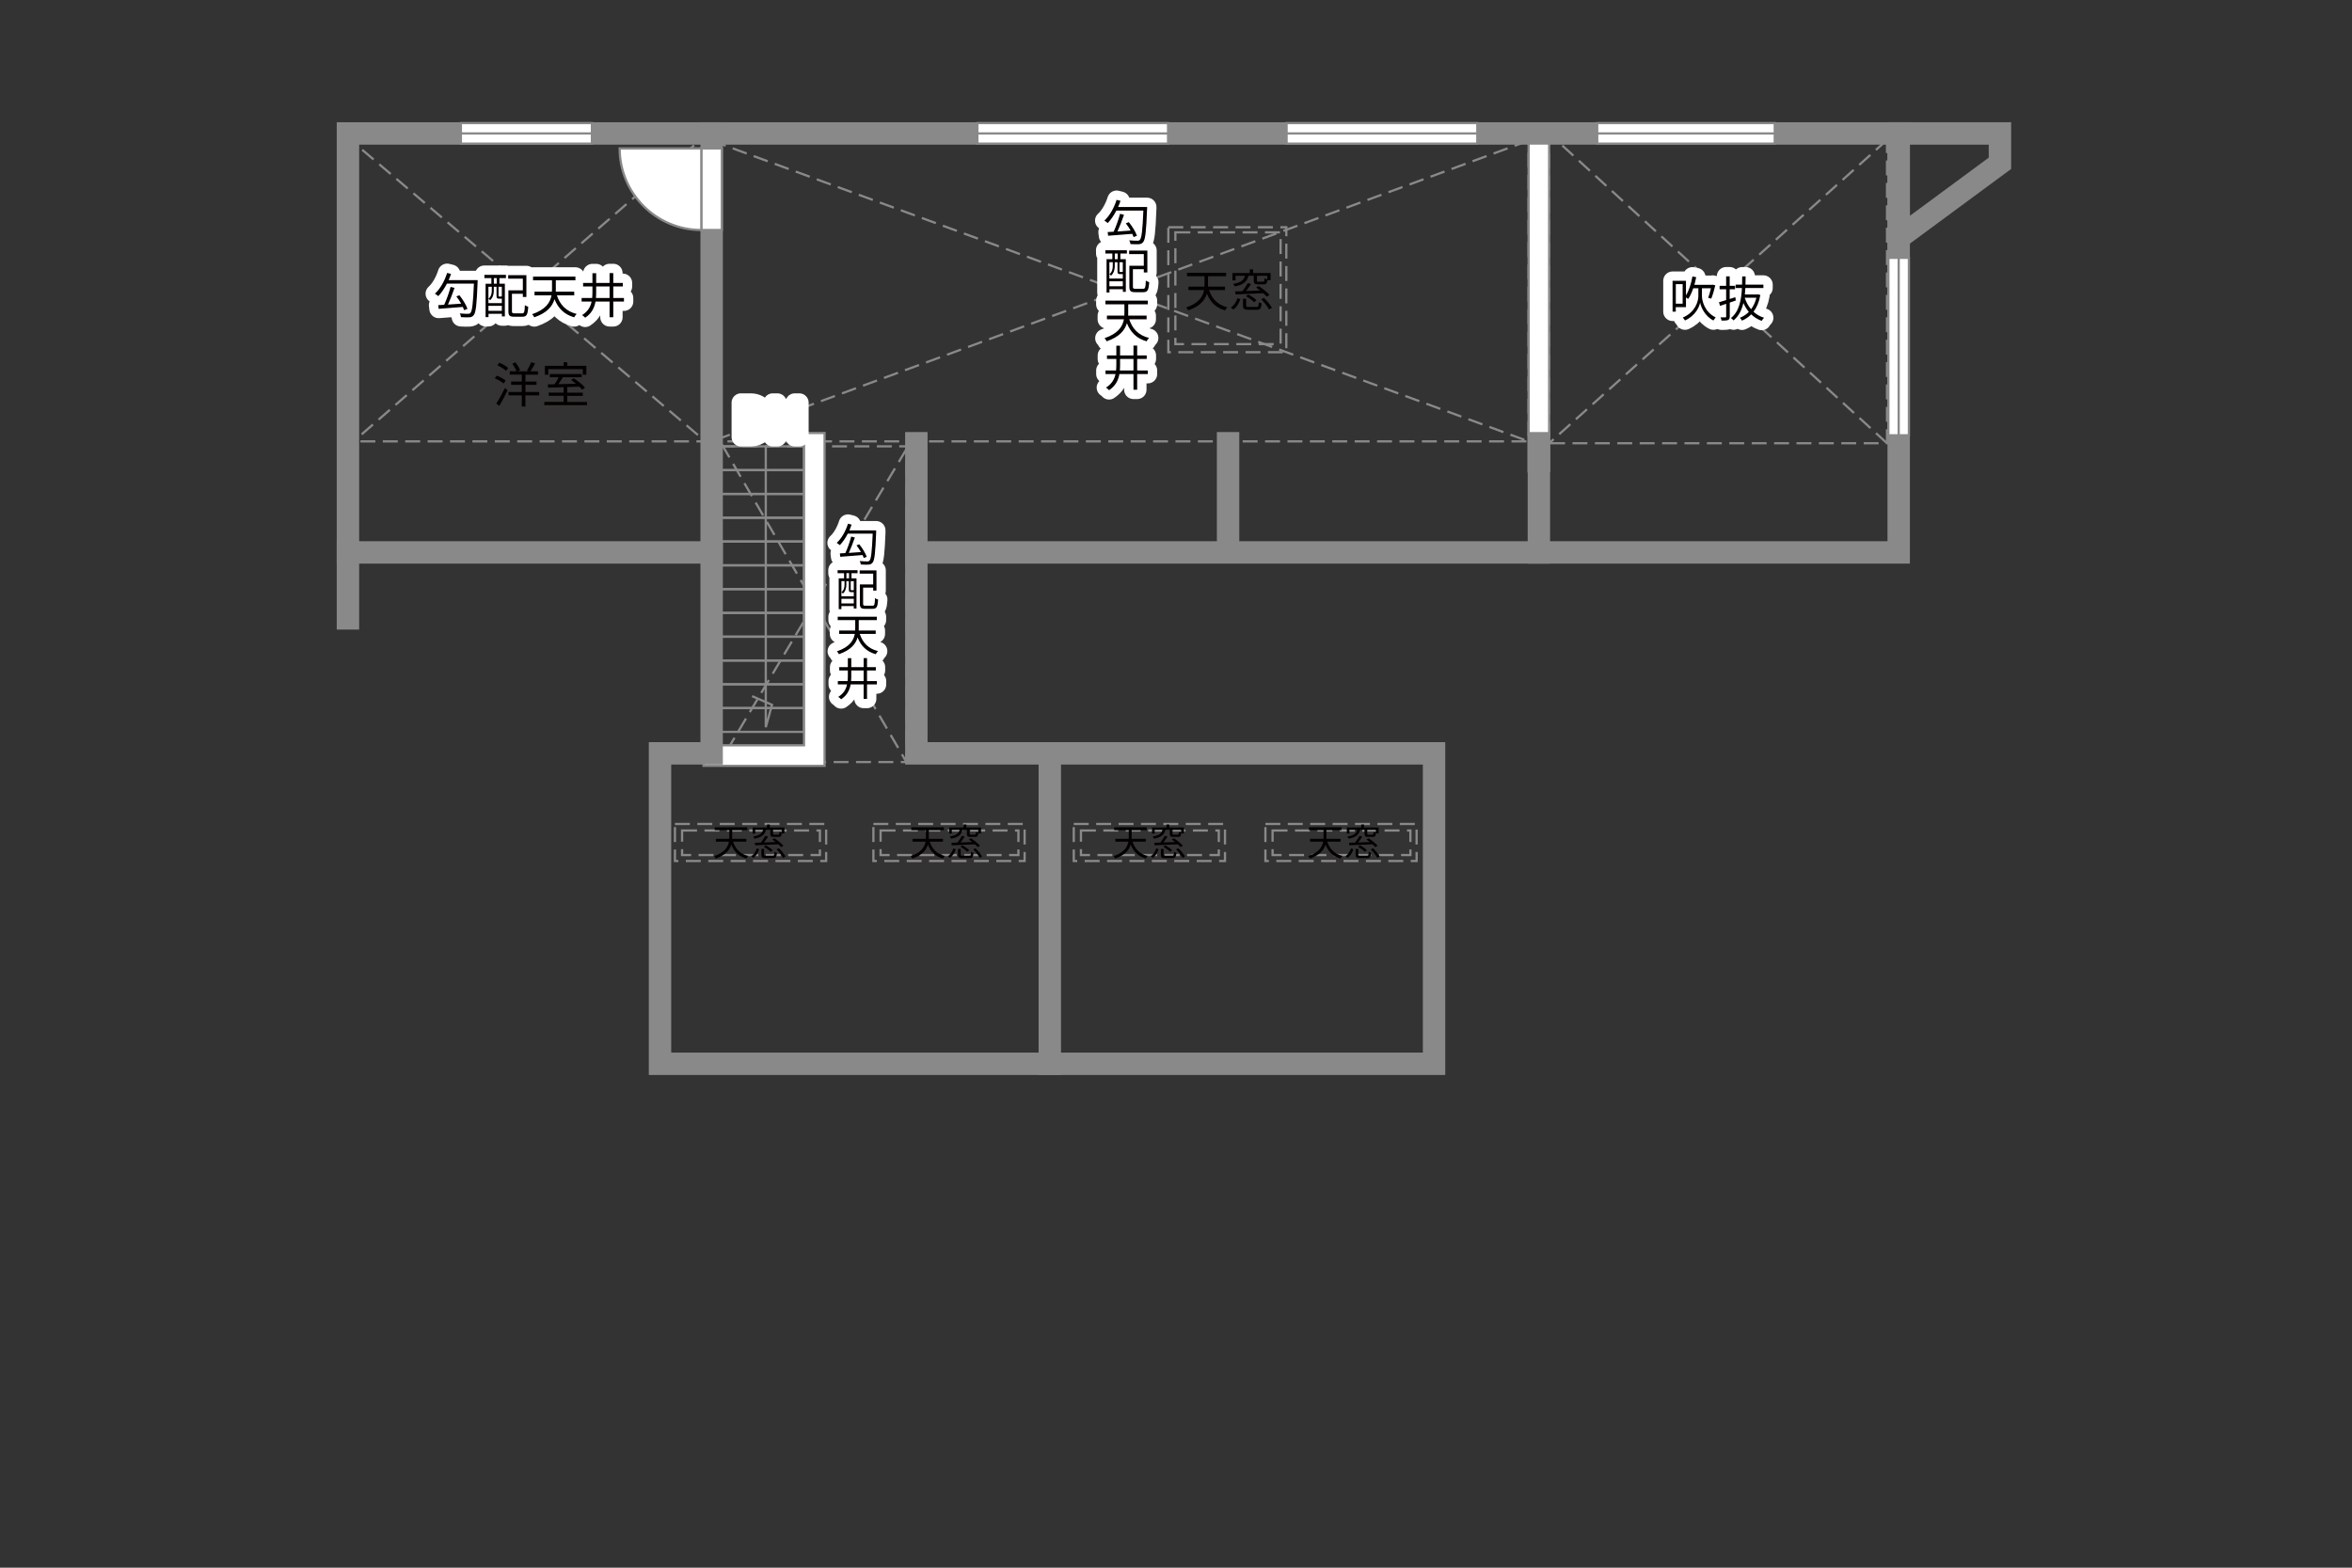 <?xml version="1.0" encoding="UTF-8"?><svg xmlns="http://www.w3.org/2000/svg" viewBox="0 0 630 420"><rect x="0" y="0" width="630" height="420" fill="#333333" stroke="none"/><defs><style>.cls-1{fill:#040000;}.cls-2{fill:#060001;}.cls-3{stroke:#fff;stroke-linecap:round;stroke-linejoin:round;stroke-width:5px;}.cls-3,.cls-4,.cls-5,.cls-6{fill:none;}.cls-4{stroke-dasharray:0 0 4 2;}.cls-4,.cls-7,.cls-5{stroke-width:.6px;}.cls-4,.cls-7,.cls-5,.cls-6{stroke:#898989;}.cls-7{fill:#fff;}.cls-6{stroke-linecap:square;stroke-width:6px;}</style></defs><g id="kan"><rect class="cls-5" x="192.87" y="119.58" width="22.5" height="6.37"/><rect class="cls-5" x="192.87" y="125.96" width="22.5" height="6.37"/><rect class="cls-5" x="192.87" y="132.33" width="22.5" height="6.37"/><rect class="cls-5" x="192.87" y="138.71" width="22.5" height="6.37"/><rect class="cls-5" x="192.87" y="145.08" width="22.5" height="6.37"/><rect class="cls-5" x="192.87" y="151.46" width="22.5" height="6.37"/><rect class="cls-5" x="192.87" y="157.83" width="22.5" height="6.37"/><rect class="cls-5" x="192.87" y="164.21" width="22.5" height="6.37"/><rect class="cls-5" x="192.87" y="170.58" width="22.5" height="6.37"/><rect class="cls-5" x="192.87" y="176.96" width="22.5" height="6.37"/><rect class="cls-5" x="192.87" y="183.33" width="22.5" height="6.37"/><rect class="cls-5" x="192.87" y="189.71" width="22.5" height="6.37"/><polyline class="cls-5" points="205.12 119.58 205.12 194.83 206.79 188.83 201.45 186.5"/><rect class="cls-4" x="192.87" y="119.58" width="49.92" height="84.58"/><line class="cls-4" x1="193.37" y1="119.08" x2="242.79" y2="204.17"/><line class="cls-4" x1="242.79" y1="120.33" x2="192.87" y2="204.17"/><rect class="cls-4" x="93.2" y="35.75" width="97.42" height="82.5"/><line class="cls-4" x1="92.45" y1="36.25" x2="188.95" y2="118.25"/><line class="cls-4" x1="190.45" y1="35" x2="94.7" y2="118.25"/><rect class="cls-4" x="190.62" y="37.67" width="218.83" height="80.58"/><line class="cls-4" x1="409.45" y1="37.67" x2="190.62" y2="118.25"/><line class="cls-4" x1="190.62" y1="37.67" x2="409.45" y2="118.25"/><rect class="cls-4" x="414.95" y="37.5" width="90.5" height="81.25"/><line class="cls-4" x1="505.45" y1="37.5" x2="414.95" y2="118.75"/><line class="cls-4" x1="505.45" y1="118.75" x2="414.95" y2="35.75"/><rect class="cls-4" x="312.95" y="60.88" width="31.6" height="33.48"/><rect class="cls-4" x="314.83" y="62.25" width="28.19" height="29.94"/><rect class="cls-4" x="180.79" y="220.75" width="40.5" height="9.92"/><rect class="cls-4" x="182.7" y="222.5" width="36.92" height="6.58"/><rect class="cls-4" x="233.95" y="220.75" width="40.5" height="9.92"/><rect class="cls-4" x="235.87" y="222.5" width="36.92" height="6.58"/><rect class="cls-4" x="287.62" y="220.75" width="40.5" height="9.92"/><rect class="cls-4" x="289.54" y="222.5" width="36.92" height="6.58"/><rect class="cls-4" x="338.95" y="220.75" width="40.5" height="9.92"/><rect class="cls-4" x="340.87" y="222.5" width="36.92" height="6.58"/></g><g id="_外壁"><path class="cls-7" d="m409.45,34.25v92h5.5V34.25h-5.5Zm-194.08,165.42h-26.92v5.5h32.42v-89.17h-5.5v83.66Z"/><polygon class="cls-6" points="93.2 35.75 508.58 35.75 508.58 148 245.45 148 245.45 201.83 384.12 201.83 384.12 285 176.79 285 176.79 201.83 190.62 201.83 190.62 148 93.2 148 93.2 35.75"/><line class="cls-6" x1="190.62" y1="148" x2="190.62" y2="35.75"/><line class="cls-6" x1="93.2" y1="148" x2="93.2" y2="165.67"/><line class="cls-6" x1="245.45" y1="148" x2="245.45" y2="118.75"/><line class="cls-6" x1="328.95" y1="118.75" x2="328.95" y2="146.75"/><line class="cls-6" x1="412.2" y1="118.75" x2="412.2" y2="148"/><polygon class="cls-6" points="508.58 35.75 535.7 35.75 535.7 43.75 508.58 63.75 508.58 35.75"/><line class="cls-6" x1="281.2" y1="201.83" x2="281.2" y2="285"/></g><g id="_建距"><polygon class="cls-7" points="190.62 61.62 193.35 61.62 193.35 39.76 187.85 39.76 187.85 61.62 190.62 61.62"/><path class="cls-7" d="m187.85,61.62v-21.86h-21.87c0,12.07,9.79,21.86,21.87,21.86"/><polygon class="cls-7" points="508.58 116.62 511.31 116.62 511.31 69.07 505.81 69.07 505.81 116.62 508.58 116.62"/><line class="cls-5" x1="508.58" y1="69.07" x2="508.58" y2="116.62"/><polygon class="cls-7" points="427.82 35.75 427.82 38.48 475.38 38.48 475.38 32.98 427.82 32.98 427.82 35.75"/><line class="cls-5" x1="475.38" y1="35.75" x2="427.82" y2="35.75"/><polygon class="cls-7" points="344.62 35.75 344.62 38.48 395.71 38.48 395.71 32.98 344.62 32.98 344.62 35.75"/><line class="cls-5" x1="395.71" y1="35.75" x2="344.62" y2="35.75"/><polygon class="cls-7" points="261.79 35.75 261.79 38.48 312.88 38.48 312.88 32.98 261.79 32.98 261.79 35.75"/><line class="cls-5" x1="312.88" y1="35.75" x2="261.79" y2="35.75"/><polygon class="cls-7" points="123.45 35.75 123.45 38.48 158.55 38.48 158.55 32.98 123.45 32.98 123.45 35.75"/><line class="cls-5" x1="158.55" y1="35.75" x2="123.45" y2="35.75"/></g><g id="_文字"><path class="cls-3" d="m234.69,142.57c-.22,5.58-.43,7.54-.97,8.17-.29.37-.59.48-1.06.53-.46.04-1.29.01-2.09-.04-.02-.26-.13-.66-.31-.92.9.1,1.74.1,2.06.1.26,0,.43-.04.56-.19.46-.44.67-2.36.88-7.26h-6.67c-.62,1.21-1.36,2.28-2.13,3.09-.18-.17-.6-.47-.84-.61,1.32-1.2,2.39-3.13,3.02-5.13l.96.24c-.17.53-.37,1.04-.59,1.54h7.17v.49Zm-3.33,6.93c-.07-.24-.18-.52-.32-.8-2.18.18-4.44.35-5.97.47l-.11-.91c.43-.02.92-.05,1.47-.08.58-1.24,1.22-3.07,1.58-4.43l.97.25c-.46,1.33-1.07,2.93-1.62,4.13,1.02-.07,2.13-.14,3.26-.23-.35-.61-.78-1.25-1.2-1.79l.74-.29c.84,1.03,1.68,2.41,2,3.36l-.82.32Z"/><path class="cls-3" d="m224.36,152.76h5.34v.8h-1.62v1.39h1.34v8.08h-.73v-.66h-3.31v.83h-.72v-8.25h1.43v-1.39h-1.73v-.8Zm1.02,2.95v4.04h3.31v-1.12s-.08.01-.13.01h-.58c-.47,0-.61-.12-.61-.7v-2.24h-.67v.96c0,.73-.17,1.68-.91,2.36-.08-.11-.29-.29-.4-.35.7-.61.82-1.39.82-2.03v-.95h-.83Zm3.31,5.95v-1.24h-3.31v1.24h3.31Zm-1.26-8.1h-.71v1.39h.71v-1.39Zm1.26,2.15h-.82v2.24c0,.16.01.17.17.17h.43c.12,0,.16,0,.17-.04l.05.04v-2.41Zm5.01,6.57c.53,0,.62-.3.68-2.03.2.16.58.32.83.38-.12,1.94-.37,2.48-1.46,2.48h-1.99c-1.1,0-1.44-.28-1.44-1.37v-5.17h3.57v-2.89h-3.62v-.86h4.5v5.41h-.88v-.8h-2.7v4.32c0,.44.11.53.66.53h1.85Z"/><path class="cls-3" d="m230.29,169.83c.78,2.36,2.31,3.97,4.89,4.61-.22.19-.48.58-.61.83-2.45-.7-3.95-2.21-4.86-4.49-.5,1.73-1.8,3.38-5,4.49-.08-.22-.35-.6-.54-.77,3.41-1.16,4.47-2.93,4.8-4.67h-4.2v-.91h4.29c.02-.23.02-.46.02-.68v-2.11h-4.69v-.91h10.47v.91h-4.84v2.12c0,.22,0,.44-.01.67h4.56v.91h-4.28Z"/><path class="cls-3" d="m234.88,183.36h-2.64v3.87h-.91v-3.87h-3.48c-.26,1.52-.94,2.91-2.55,3.99-.17-.19-.52-.5-.76-.65,1.45-.92,2.09-2.06,2.35-3.35h-2.47v-.89h2.62c.05-.49.06-1,.06-1.51v-1.33h-2.3v-.88h2.3v-2.41h.92v2.41h3.31v-2.42h.91v2.42h2.36v.88h-2.36v2.84h2.64v.89Zm-3.55-.89v-2.84h-3.31v1.34c0,.5-.01,1.01-.06,1.5h3.37Z"/><path class="cls-1" d="m234.69,142.57c-.22,5.58-.43,7.54-.97,8.17-.29.37-.59.48-1.06.53-.46.04-1.29.01-2.09-.04-.02-.26-.13-.66-.31-.92.9.1,1.74.1,2.06.1.26,0,.43-.04.56-.19.46-.44.67-2.36.88-7.26h-6.67c-.62,1.21-1.36,2.28-2.13,3.09-.18-.17-.6-.47-.84-.61,1.32-1.2,2.39-3.13,3.02-5.13l.96.24c-.17.53-.37,1.04-.59,1.54h7.17v.49Zm-3.33,6.93c-.07-.24-.18-.52-.32-.8-2.18.18-4.44.35-5.97.47l-.11-.91c.43-.02.92-.05,1.47-.08.58-1.24,1.22-3.07,1.58-4.43l.97.25c-.46,1.33-1.07,2.93-1.62,4.13,1.02-.07,2.13-.14,3.26-.23-.35-.61-.78-1.25-1.2-1.79l.74-.29c.84,1.03,1.68,2.41,2,3.36l-.82.32Z"/><path class="cls-1" d="m224.36,152.76h5.34v.8h-1.62v1.39h1.34v8.08h-.73v-.66h-3.31v.83h-.72v-8.25h1.43v-1.39h-1.73v-.8Zm1.02,2.95v4.04h3.31v-1.12s-.08.01-.13.01h-.58c-.47,0-.61-.12-.61-.7v-2.24h-.67v.96c0,.73-.17,1.68-.91,2.36-.08-.11-.29-.29-.4-.35.7-.61.82-1.39.82-2.03v-.95h-.83Zm3.31,5.95v-1.24h-3.31v1.24h3.31Zm-1.26-8.1h-.71v1.39h.71v-1.39Zm1.26,2.15h-.82v2.24c0,.16.01.17.17.17h.43c.12,0,.16,0,.17-.04l.05.04v-2.41Zm5.01,6.57c.53,0,.62-.3.68-2.03.2.16.58.32.83.38-.12,1.94-.37,2.48-1.46,2.48h-1.99c-1.1,0-1.44-.28-1.44-1.37v-5.17h3.57v-2.89h-3.62v-.86h4.5v5.41h-.88v-.8h-2.7v4.32c0,.44.11.53.66.53h1.85Z"/><path class="cls-1" d="m230.29,169.83c.78,2.36,2.31,3.97,4.89,4.61-.22.19-.48.58-.61.83-2.45-.7-3.95-2.21-4.86-4.49-.5,1.73-1.8,3.38-5,4.49-.08-.22-.35-.6-.54-.77,3.41-1.16,4.47-2.93,4.8-4.67h-4.2v-.91h4.29c.02-.23.02-.46.02-.68v-2.11h-4.69v-.91h10.47v.91h-4.84v2.12c0,.22,0,.44-.01.67h4.56v.91h-4.28Z"/><path class="cls-1" d="m234.88,183.36h-2.64v3.87h-.91v-3.87h-3.48c-.26,1.52-.94,2.91-2.55,3.99-.17-.19-.52-.5-.76-.65,1.45-.92,2.09-2.06,2.35-3.35h-2.47v-.89h2.62c.05-.49.06-1,.06-1.51v-1.33h-2.3v-.88h2.3v-2.41h.92v2.41h3.31v-2.42h.91v2.42h2.36v.88h-2.36v2.84h2.64v.89Zm-3.55-.89v-2.84h-3.31v1.34c0,.5-.01,1.01-.06,1.5h3.37Z"/><path class="cls-3" d="m127.93,75.59c-.23,6.04-.47,8.18-1.05,8.85-.31.4-.64.52-1.14.57-.49.04-1.4.01-2.26-.04-.03-.29-.14-.71-.34-1,.97.1,1.88.1,2.24.1.29,0,.47-.04.61-.21.49-.48.73-2.56.95-7.87h-7.23c-.68,1.31-1.47,2.47-2.31,3.35-.19-.18-.65-.51-.91-.66,1.43-1.3,2.59-3.39,3.28-5.56l1.04.26c-.18.57-.4,1.13-.64,1.66h7.77v.53Zm-3.61,7.51c-.08-.26-.2-.56-.35-.87-2.37.19-4.81.38-6.47.51l-.12-.99c.47-.03,1-.05,1.6-.09.62-1.34,1.33-3.33,1.72-4.8l1.05.27c-.49,1.44-1.16,3.17-1.75,4.47,1.1-.08,2.31-.16,3.54-.25-.38-.66-.84-1.35-1.3-1.94l.81-.31c.91,1.12,1.82,2.61,2.17,3.64l-.88.35Z"/><path class="cls-3" d="m129.73,73.63h5.79v.87h-1.75v1.51h1.46v8.76h-.79v-.71h-3.59v.9h-.78v-8.94h1.55v-1.51h-1.87v-.87Zm1.1,3.2v4.38h3.59v-1.21s-.09.01-.14.01h-.62c-.51,0-.66-.13-.66-.75v-2.43h-.73v1.04c0,.79-.18,1.82-.99,2.56-.09-.12-.31-.31-.43-.38.75-.66.88-1.51.88-2.2v-1.03h-.9Zm3.59,6.45v-1.34h-3.59v1.34h3.59Zm-1.37-8.78h-.77v1.51h.77v-1.51Zm1.37,2.33h-.88v2.43c0,.17.01.18.18.18h.47c.13,0,.17,0,.18-.04l.05.04v-2.61Zm5.43,7.12c.57,0,.68-.32.74-2.2.22.17.62.35.9.42-.13,2.11-.4,2.69-1.59,2.69h-2.16c-1.2,0-1.56-.3-1.56-1.48v-5.6h3.87v-3.13h-3.93v-.94h4.88v5.86h-.95v-.87h-2.92v4.68c0,.48.12.57.71.57h2Z"/><path class="cls-3" d="m149.16,79.12c.84,2.56,2.51,4.3,5.3,4.99-.23.21-.52.62-.66.9-2.65-.75-4.28-2.39-5.27-4.86-.55,1.87-1.95,3.67-5.42,4.86-.09-.23-.38-.65-.58-.83,3.69-1.26,4.85-3.17,5.2-5.06h-4.55v-.99h4.65c.03-.25.03-.49.03-.74v-2.29h-5.08v-.99h11.35v.99h-5.25v2.3c0,.23,0,.48-.01.73h4.94v.99h-4.64Z"/><path class="cls-3" d="m167.13,80.79h-2.86v4.2h-.99v-4.2h-3.77c-.29,1.65-1.01,3.16-2.77,4.33-.18-.21-.56-.55-.82-.7,1.57-1,2.26-2.24,2.55-3.63h-2.68v-.96h2.83c.05-.53.07-1.08.07-1.64v-1.44h-2.5v-.95h2.5v-2.61h1v2.61h3.59v-2.63h.99v2.63h2.56v.95h-2.56v3.08h2.86v.96Zm-3.85-.96v-3.08h-3.59v1.46c0,.55-.01,1.09-.06,1.62h3.65Z"/><path class="cls-1" d="m127.93,75.59c-.23,6.04-.47,8.18-1.05,8.85-.31.4-.64.52-1.14.57-.49.04-1.4.01-2.26-.04-.03-.29-.14-.71-.34-1,.97.1,1.88.1,2.24.1.29,0,.47-.04.61-.21.49-.48.73-2.56.95-7.87h-7.23c-.68,1.31-1.47,2.47-2.31,3.35-.19-.18-.65-.51-.91-.66,1.43-1.3,2.59-3.39,3.28-5.56l1.04.26c-.18.57-.4,1.13-.64,1.66h7.77v.53Zm-3.61,7.51c-.08-.26-.2-.56-.35-.87-2.37.19-4.81.38-6.47.51l-.12-.99c.47-.03,1-.05,1.6-.09.62-1.34,1.33-3.33,1.72-4.8l1.05.27c-.49,1.44-1.16,3.17-1.75,4.47,1.1-.08,2.31-.16,3.54-.25-.38-.66-.84-1.35-1.3-1.94l.81-.31c.91,1.12,1.82,2.61,2.17,3.64l-.88.35Z"/><path class="cls-1" d="m129.73,73.63h5.79v.87h-1.75v1.51h1.46v8.76h-.79v-.71h-3.59v.9h-.78v-8.94h1.55v-1.51h-1.87v-.87Zm1.1,3.2v4.38h3.59v-1.21s-.09.01-.14.01h-.62c-.51,0-.66-.13-.66-.75v-2.43h-.73v1.04c0,.79-.18,1.82-.99,2.56-.09-.12-.31-.31-.43-.38.75-.66.88-1.51.88-2.2v-1.03h-.9Zm3.59,6.45v-1.34h-3.59v1.34h3.59Zm-1.37-8.78h-.77v1.51h.77v-1.51Zm1.37,2.33h-.88v2.43c0,.17.01.18.18.18h.47c.13,0,.17,0,.18-.04l.05.04v-2.61Zm5.43,7.12c.57,0,.68-.32.74-2.2.22.17.62.35.9.42-.13,2.11-.4,2.69-1.59,2.69h-2.16c-1.2,0-1.56-.3-1.56-1.48v-5.6h3.87v-3.13h-3.93v-.94h4.88v5.86h-.95v-.87h-2.92v4.68c0,.48.12.57.71.57h2Z"/><path class="cls-1" d="m149.16,79.12c.84,2.56,2.51,4.3,5.3,4.99-.23.21-.52.62-.66.9-2.65-.75-4.28-2.39-5.27-4.86-.55,1.87-1.95,3.67-5.42,4.86-.09-.23-.38-.65-.58-.83,3.69-1.26,4.85-3.17,5.2-5.06h-4.55v-.99h4.65c.03-.25.03-.49.03-.74v-2.29h-5.08v-.99h11.35v.99h-5.25v2.3c0,.23,0,.48-.01.73h4.94v.99h-4.64Z"/><path class="cls-1" d="m167.13,80.79h-2.86v4.2h-.99v-4.2h-3.77c-.29,1.65-1.01,3.16-2.77,4.33-.18-.21-.56-.55-.82-.7,1.57-1,2.26-2.24,2.55-3.63h-2.68v-.96h2.83c.05-.53.07-1.08.07-1.64v-1.44h-2.5v-.95h2.5v-2.61h1v2.61h3.59v-2.63h.99v2.63h2.56v.95h-2.56v3.08h2.86v.96Zm-3.85-.96v-3.08h-3.59v1.46c0,.55-.01,1.09-.06,1.62h3.65Z"/><path class="cls-3" d="m307.25,56.01c-.23,6.04-.47,8.18-1.05,8.85-.31.4-.64.52-1.14.57-.49.04-1.4.01-2.26-.04-.03-.29-.14-.72-.34-1,.97.1,1.88.1,2.24.1.29,0,.47-.04.61-.21.49-.48.73-2.56.95-7.87h-7.23c-.68,1.31-1.47,2.47-2.31,3.35-.19-.18-.65-.51-.91-.66,1.43-1.3,2.59-3.39,3.28-5.56l1.04.26c-.18.57-.4,1.13-.64,1.66h7.77v.53Zm-3.61,7.51c-.08-.26-.2-.56-.35-.87-2.37.19-4.81.38-6.47.51l-.12-.99c.47-.03,1-.05,1.6-.09.62-1.34,1.33-3.33,1.72-4.8l1.05.27c-.49,1.44-1.16,3.17-1.75,4.47,1.1-.08,2.31-.16,3.54-.25-.38-.66-.84-1.35-1.3-1.94l.81-.31c.91,1.12,1.82,2.61,2.17,3.64l-.88.35Z"/><path class="cls-3" d="m296.06,67.05h5.79v.87h-1.75v1.51h1.46v8.76h-.79v-.71h-3.59v.9h-.78v-8.94h1.55v-1.51h-1.87v-.87Zm1.1,3.2v4.38h3.59v-1.21s-.09.01-.14.01h-.62c-.51,0-.66-.13-.66-.75v-2.43h-.73v1.04c0,.79-.18,1.82-.99,2.56-.09-.12-.31-.31-.43-.38.75-.66.88-1.51.88-2.2v-1.03h-.9Zm3.59,6.45v-1.34h-3.59v1.34h3.59Zm-1.37-8.78h-.77v1.51h.77v-1.51Zm1.37,2.33h-.88v2.43c0,.17.01.18.18.18h.47c.13,0,.17,0,.18-.04l.05.04v-2.61Zm5.43,7.12c.57,0,.68-.32.74-2.2.22.17.62.35.9.42-.13,2.11-.4,2.69-1.59,2.69h-2.16c-1.2,0-1.56-.3-1.56-1.48v-5.6h3.87v-3.13h-3.93v-.94h4.88v5.86h-.95v-.87h-2.92v4.68c0,.48.12.57.71.57h2Z"/><path class="cls-3" d="m302.48,85.55c.84,2.56,2.51,4.3,5.3,4.99-.23.21-.52.62-.66.9-2.65-.75-4.28-2.39-5.27-4.86-.55,1.87-1.95,3.67-5.42,4.86-.09-.23-.38-.65-.58-.83,3.69-1.26,4.85-3.17,5.2-5.06h-4.55v-.99h4.65c.03-.25.03-.49.03-.74v-2.29h-5.08v-.99h11.35v.99h-5.25v2.3c0,.23,0,.48-.01.73h4.94v.99h-4.64Z"/><path class="cls-3" d="m307.46,100.21h-2.86v4.2h-.99v-4.2h-3.77c-.29,1.65-1.01,3.16-2.77,4.33-.18-.21-.56-.55-.82-.7,1.57-1,2.26-2.24,2.55-3.63h-2.68v-.96h2.83c.05-.53.07-1.08.07-1.64v-1.44h-2.5v-.95h2.5v-2.61h1v2.61h3.59v-2.63h.99v2.63h2.56v.95h-2.56v3.08h2.86v.96Zm-3.85-.96v-3.08h-3.59v1.46c0,.55-.01,1.09-.06,1.62h3.65Z"/><path class="cls-1" d="m307.25,56.01c-.23,6.04-.47,8.18-1.05,8.85-.31.4-.64.52-1.14.57-.49.04-1.4.01-2.26-.04-.03-.29-.14-.72-.34-1,.97.1,1.88.1,2.24.1.29,0,.47-.04.61-.21.49-.48.73-2.56.95-7.87h-7.23c-.68,1.31-1.47,2.47-2.31,3.35-.19-.18-.65-.51-.91-.66,1.43-1.3,2.59-3.39,3.28-5.56l1.04.26c-.18.57-.4,1.13-.64,1.66h7.77v.53Zm-3.61,7.51c-.08-.26-.2-.56-.35-.87-2.37.19-4.81.38-6.47.51l-.12-.99c.47-.03,1-.05,1.6-.09.62-1.34,1.33-3.33,1.72-4.8l1.05.27c-.49,1.44-1.16,3.17-1.75,4.47,1.1-.08,2.31-.16,3.54-.25-.38-.66-.84-1.35-1.3-1.94l.81-.31c.91,1.12,1.82,2.61,2.17,3.64l-.88.35Z"/><path class="cls-1" d="m296.06,67.05h5.79v.87h-1.75v1.51h1.46v8.76h-.79v-.71h-3.59v.9h-.78v-8.94h1.55v-1.51h-1.87v-.87Zm1.1,3.2v4.38h3.59v-1.21s-.09.01-.14.01h-.62c-.51,0-.66-.13-.66-.75v-2.43h-.73v1.04c0,.79-.18,1.82-.99,2.56-.09-.12-.31-.31-.43-.38.75-.66.88-1.51.88-2.2v-1.03h-.9Zm3.59,6.45v-1.34h-3.59v1.34h3.59Zm-1.37-8.78h-.77v1.51h.77v-1.51Zm1.37,2.33h-.88v2.43c0,.17.01.18.18.18h.47c.13,0,.17,0,.18-.04l.05.04v-2.61Zm5.43,7.12c.57,0,.68-.32.74-2.2.22.17.62.35.9.42-.13,2.11-.4,2.69-1.59,2.69h-2.16c-1.2,0-1.56-.3-1.56-1.48v-5.6h3.87v-3.13h-3.93v-.94h4.88v5.86h-.95v-.87h-2.92v4.68c0,.48.12.57.71.57h2Z"/><path class="cls-1" d="m302.48,85.55c.84,2.56,2.51,4.3,5.3,4.99-.23.21-.52.62-.66.9-2.65-.75-4.28-2.39-5.27-4.86-.55,1.87-1.95,3.67-5.42,4.86-.09-.23-.38-.65-.58-.83,3.69-1.26,4.85-3.17,5.2-5.06h-4.55v-.99h4.65c.03-.25.03-.49.03-.74v-2.29h-5.08v-.99h11.35v.99h-5.25v2.3c0,.23,0,.48-.01.73h4.94v.99h-4.64Z"/><path class="cls-1" d="m307.46,100.21h-2.86v4.2h-.99v-4.2h-3.77c-.29,1.65-1.01,3.16-2.77,4.33-.18-.21-.56-.55-.82-.7,1.57-1,2.26-2.24,2.55-3.63h-2.68v-.96h2.83c.05-.53.07-1.08.07-1.64v-1.44h-2.5v-.95h2.5v-2.61h1v2.61h3.59v-2.63h.99v2.63h2.56v.95h-2.56v3.08h2.86v.96Zm-3.85-.96v-3.08h-3.59v1.46c0,.55-.01,1.09-.06,1.62h3.65Z"/><path class="cls-3" d="m455.88,79.32c-.01,1.05.6,4.24,3.67,5.71-.17.21-.46.61-.6.83-2.37-1.2-3.35-3.68-3.56-4.8-.2,1.16-1.29,3.56-4.06,4.8-.12-.19-.39-.6-.58-.78,3.52-1.51,4.19-4.65,4.17-5.76v-2.09h-1.37c-.38,1.1-.83,2.09-1.35,2.86-.13-.1-.38-.27-.6-.4v2.59h-2.73v1.22h-.86v-8.27h3.59v3.9c.82-1.31,1.4-3.16,1.73-5.07l1.01.2c-.14.7-.31,1.39-.49,2.05h4.75l.17-.04.69.18c-.31,1.23-.71,2.68-1.09,3.56l-.82-.23c.25-.65.53-1.63.74-2.55h-2.41v2.09Zm-5.17-3.2h-1.83v5.24h1.83v-5.24Z"/><path class="cls-3" d="m464.97,80.49c-.55.19-1.09.39-1.64.57v3.71c0,.53-.13.81-.46.96-.35.14-.87.17-1.73.16-.04-.23-.17-.64-.29-.87.58.01,1.12.01,1.29,0,.17,0,.23-.05.23-.25v-3.38l-1.64.56-.29-.98c.53-.14,1.2-.35,1.92-.57v-2.91h-1.75v-.91h1.75v-2.54h.95v2.54h1.43v.91h-1.43v2.61l1.51-.48.13.87Zm6.55-1.46c-.32,1.88-.96,3.35-1.83,4.49.79.73,1.74,1.29,2.83,1.61-.22.19-.49.57-.64.83-1.08-.38-2.01-.98-2.81-1.74-.71.74-1.55,1.29-2.46,1.68-.12-.22-.38-.58-.56-.77.88-.34,1.7-.86,2.39-1.57-.58-.7-1.07-1.51-1.46-2.38-.44,1.85-1.24,3.51-2.64,4.67-.14-.21-.46-.49-.7-.64,2.24-1.77,2.8-4.94,2.95-8.05h-1.69v-.9h1.73c.01-.75.03-1.5.03-2.21h.92c0,.72-.01,1.46-.04,2.21h4.8v.9h-4.84c-.03.57-.06,1.16-.13,1.73h3.38l.17-.04.58.18Zm-4.19.73c.38,1.16.95,2.21,1.72,3.09.62-.85,1.12-1.87,1.42-3.09h-3.13Z"/><path class="cls-1" d="m455.88,79.32c-.01,1.05.6,4.24,3.67,5.71-.17.21-.46.61-.6.83-2.37-1.2-3.35-3.68-3.56-4.8-.2,1.16-1.29,3.56-4.06,4.8-.12-.19-.39-.6-.58-.78,3.52-1.51,4.19-4.65,4.17-5.76v-2.09h-1.37c-.38,1.1-.83,2.09-1.35,2.86-.13-.1-.38-.27-.6-.4v2.59h-2.73v1.22h-.86v-8.27h3.59v3.9c.82-1.31,1.4-3.16,1.73-5.07l1.01.2c-.14.7-.31,1.39-.49,2.05h4.75l.17-.04.69.18c-.31,1.23-.71,2.68-1.09,3.56l-.82-.23c.25-.65.53-1.63.74-2.55h-2.41v2.09Zm-5.17-3.2h-1.83v5.24h1.83v-5.24Z"/><path class="cls-1" d="m464.97,80.49c-.55.19-1.09.39-1.64.57v3.71c0,.53-.13.81-.46.96-.35.14-.87.17-1.73.16-.04-.23-.17-.64-.29-.87.58.01,1.12.01,1.29,0,.17,0,.23-.05.23-.25v-3.38l-1.64.56-.29-.98c.53-.14,1.2-.35,1.92-.57v-2.91h-1.75v-.91h1.75v-2.54h.95v2.54h1.43v.91h-1.43v2.61l1.51-.48.13.87Zm6.55-1.46c-.32,1.88-.96,3.35-1.83,4.49.79.73,1.74,1.29,2.83,1.61-.22.19-.49.57-.64.83-1.08-.38-2.01-.98-2.81-1.74-.71.74-1.55,1.29-2.46,1.68-.12-.22-.38-.58-.56-.77.88-.34,1.7-.86,2.39-1.57-.58-.7-1.07-1.51-1.46-2.38-.44,1.85-1.24,3.51-2.64,4.67-.14-.21-.46-.49-.7-.64,2.24-1.77,2.8-4.94,2.95-8.05h-1.69v-.9h1.73c.01-.75.03-1.5.03-2.21h.92c0,.72-.01,1.46-.04,2.21h4.8v.9h-4.84c-.03.57-.06,1.16-.13,1.73h3.38l.17-.04.58.18Zm-4.19.73c.38,1.16.95,2.21,1.72,3.09.62-.85,1.12-1.87,1.42-3.09h-3.13Z"/><path class="cls-1" d="m355.52,225.49c.65,1.97,1.93,3.31,4.08,3.84-.18.16-.4.48-.51.69-2.04-.58-3.29-1.84-4.05-3.74-.42,1.44-1.5,2.82-4.17,3.74-.07-.18-.29-.5-.45-.64,2.84-.97,3.73-2.44,4-3.89h-3.5v-.76h3.58c.02-.19.02-.38.02-.57v-1.76h-3.91v-.76h8.72v.76h-4.04v1.77c0,.18,0,.37-.01.56h3.8v.76h-3.57Z"/><path class="cls-1" d="m360.37,229.4c.75-.48,1.25-1.32,1.5-2.1l.64.22c-.29.86-.75,1.76-1.55,2.32l-.59-.44Zm1.08-6.07h-.7v-1.64h3.86v-.81h.75v.81h3.91v1.59h-.72c-.08.75-.29.94-.86.94h-1.19c-.8,0-1-.17-1-.83v-1.08h-1.18c-.29,1.25-1.03,1.99-3.05,2.38-.06-.17-.24-.43-.38-.57,1.79-.29,2.4-.87,2.66-1.81h-2.1v1.02Zm6.94,3.63c-.18-.22-.44-.49-.75-.76-2.24.1-4.62.2-6.19.26l-.11-.67c.47,0,1.03-.03,1.64-.05.41-.54.89-1.27,1.18-1.81l.74.21c-.34.53-.74,1.1-1.12,1.57.99-.03,2.07-.07,3.14-.12-.3-.24-.62-.47-.91-.66l.58-.35c.85.57,1.9,1.4,2.41,1.99l-.61.39Zm-2.29,2.31c.42,0,.49-.13.53-1.08.15.13.45.23.64.27-.09,1.17-.3,1.45-1.1,1.45h-1.82c-.99,0-1.24-.19-1.24-.93v-1.54h.72v1.53c0,.26.09.3.58.3h1.69Zm-1.82-2.8c.66.35,1.45.89,1.85,1.3l-.54.44c-.38-.41-1.16-.98-1.82-1.34l.51-.4Zm4.26-4.16h-2.31v1.08c0,.2.05.23.36.23h1.02c.25,0,.3-.09.32-.77.14.1.41.19.61.24v-.78Zm-.76,4.94c.7.66,1.46,1.59,1.79,2.23l-.66.36c-.3-.63-1.05-1.59-1.74-2.28l.61-.31Z"/><path class="cls-1" d="m303.35,225.49c.65,1.97,1.93,3.31,4.08,3.84-.18.16-.4.48-.51.69-2.04-.58-3.29-1.84-4.05-3.74-.42,1.44-1.5,2.82-4.17,3.74-.07-.18-.29-.5-.45-.64,2.84-.97,3.73-2.44,4-3.89h-3.5v-.76h3.58c.02-.19.02-.38.02-.57v-1.76h-3.91v-.76h8.72v.76h-4.04v1.77c0,.18,0,.37-.01.56h3.8v.76h-3.57Z"/><path class="cls-1" d="m308.21,229.4c.75-.48,1.25-1.32,1.5-2.1l.64.22c-.29.86-.75,1.76-1.55,2.32l-.59-.44Zm1.08-6.07h-.7v-1.64h3.86v-.81h.75v.81h3.91v1.59h-.72c-.08.75-.29.94-.86.94h-1.19c-.8,0-1-.17-1-.83v-1.08h-1.18c-.29,1.25-1.03,1.99-3.05,2.38-.06-.17-.24-.43-.38-.57,1.79-.29,2.4-.87,2.66-1.81h-2.1v1.02Zm6.94,3.63c-.18-.22-.44-.49-.75-.76-2.24.1-4.62.2-6.19.26l-.11-.67c.47,0,1.03-.03,1.64-.05.41-.54.89-1.27,1.18-1.81l.74.21c-.34.53-.74,1.1-1.12,1.57.99-.03,2.07-.07,3.14-.12-.3-.24-.62-.47-.91-.66l.58-.35c.85.57,1.9,1.4,2.41,1.99l-.61.39Zm-2.29,2.31c.42,0,.49-.13.53-1.08.15.13.45.23.64.27-.09,1.17-.3,1.45-1.1,1.45h-1.82c-.99,0-1.24-.19-1.24-.93v-1.54h.72v1.53c0,.26.09.3.58.3h1.69Zm-1.82-2.8c.66.35,1.45.89,1.85,1.3l-.54.44c-.38-.41-1.16-.98-1.82-1.34l.51-.4Zm4.26-4.16h-2.31v1.08c0,.2.05.23.36.23h1.02c.25,0,.3-.09.32-.77.14.1.41.19.61.24v-.78Zm-.76,4.94c.7.66,1.46,1.59,1.79,2.23l-.66.36c-.3-.63-1.05-1.59-1.74-2.28l.61-.31Z"/><path class="cls-1" d="m323.85,77.71c.78,2.36,2.31,3.97,4.89,4.61-.22.19-.48.58-.61.83-2.45-.7-3.95-2.21-4.86-4.49-.5,1.73-1.8,3.38-5,4.49-.08-.22-.35-.6-.54-.77,3.41-1.16,4.47-2.93,4.8-4.67h-4.2v-.91h4.29c.02-.23.02-.46.02-.68v-2.11h-4.69v-.91h10.47v.91h-4.84v2.12c0,.22,0,.44-.01.67h4.56v.91h-4.28Z"/><path class="cls-1" d="m329.67,82.4c.9-.58,1.5-1.58,1.8-2.52l.77.26c-.35,1.03-.9,2.11-1.86,2.78l-.71-.53Zm1.29-7.28h-.84v-1.97h4.63v-.97h.9v.97h4.69v1.91h-.86c-.1.9-.35,1.13-1.03,1.13h-1.43c-.96,0-1.2-.2-1.2-1v-1.3h-1.42c-.35,1.5-1.24,2.39-3.66,2.85-.07-.2-.29-.52-.46-.68,2.15-.35,2.88-1.04,3.19-2.17h-2.52v1.22Zm8.32,4.35c-.22-.26-.53-.59-.9-.91-2.69.12-5.54.24-7.42.31l-.13-.8c.56-.01,1.24-.04,1.97-.06.49-.65,1.07-1.52,1.42-2.17l.89.25c-.41.64-.89,1.32-1.34,1.88,1.19-.04,2.48-.08,3.77-.14-.36-.29-.74-.56-1.09-.79l.7-.42c1.02.68,2.28,1.68,2.89,2.39l-.73.47Zm-2.75,2.77c.5,0,.59-.16.64-1.3.18.16.54.28.77.32-.11,1.4-.36,1.74-1.32,1.74h-2.18c-1.19,0-1.49-.23-1.49-1.12v-1.85h.86v1.83c0,.31.11.36.7.36h2.03Zm-2.18-3.36c.79.42,1.74,1.07,2.22,1.56l-.65.53c-.46-.49-1.39-1.18-2.18-1.61l.61-.48Zm5.11-4.99h-2.77v1.3c0,.24.06.28.43.28h1.22c.3,0,.36-.11.38-.92.17.12.49.23.73.29v-.94Zm-.91,5.92c.84.79,1.75,1.91,2.15,2.67l-.79.43c-.36-.76-1.26-1.91-2.09-2.73l.73-.37Z"/><path class="cls-1" d="m249.02,225.49c.65,1.97,1.93,3.31,4.08,3.84-.18.16-.4.48-.51.69-2.04-.58-3.29-1.84-4.05-3.74-.42,1.44-1.5,2.82-4.17,3.74-.07-.18-.29-.5-.45-.64,2.84-.97,3.73-2.44,4-3.89h-3.5v-.76h3.58c.02-.19.02-.38.02-.57v-1.76h-3.91v-.76h8.72v.76h-4.04v1.77c0,.18,0,.37-.01.56h3.8v.76h-3.57Z"/><path class="cls-1" d="m253.87,229.4c.75-.48,1.25-1.32,1.5-2.1l.64.22c-.29.86-.75,1.76-1.55,2.32l-.59-.44Zm1.08-6.07h-.7v-1.64h3.86v-.81h.75v.81h3.91v1.59h-.72c-.08.75-.29.94-.86.94h-1.19c-.8,0-1-.17-1-.83v-1.08h-1.18c-.29,1.25-1.03,1.99-3.05,2.38-.06-.17-.24-.43-.38-.57,1.79-.29,2.4-.87,2.66-1.81h-2.1v1.02Zm6.94,3.63c-.18-.22-.44-.49-.75-.76-2.24.1-4.62.2-6.19.26l-.11-.67c.47,0,1.03-.03,1.64-.05.41-.54.89-1.27,1.18-1.81l.74.21c-.34.53-.74,1.1-1.12,1.57.99-.03,2.07-.07,3.14-.12-.3-.24-.62-.47-.91-.66l.58-.35c.85.57,1.9,1.4,2.41,1.99l-.61.39Zm-2.29,2.31c.42,0,.49-.13.53-1.08.15.13.45.23.64.27-.09,1.17-.3,1.45-1.1,1.45h-1.82c-.99,0-1.24-.19-1.24-.93v-1.54h.72v1.53c0,.26.09.3.58.3h1.69Zm-1.82-2.8c.66.35,1.45.89,1.85,1.3l-.54.44c-.38-.41-1.16-.98-1.82-1.34l.51-.4Zm4.26-4.16h-2.31v1.08c0,.2.05.23.36.23h1.02c.25,0,.3-.09.32-.77.14.1.41.19.61.24v-.78Zm-.76,4.94c.7.66,1.46,1.59,1.79,2.23l-.66.36c-.3-.63-1.05-1.59-1.74-2.28l.61-.31Z"/><path class="cls-1" d="m196.35,225.49c.65,1.97,1.93,3.31,4.08,3.84-.18.16-.4.48-.51.69-2.04-.58-3.29-1.84-4.05-3.74-.42,1.44-1.5,2.82-4.17,3.74-.07-.18-.29-.5-.45-.64,2.84-.97,3.73-2.44,4-3.89h-3.5v-.76h3.58c.02-.19.02-.38.02-.57v-1.76h-3.91v-.76h8.72v.76h-4.04v1.77c0,.18,0,.37-.01.56h3.8v.76h-3.57Z"/><path class="cls-1" d="m201.21,229.4c.75-.48,1.25-1.32,1.5-2.1l.64.22c-.29.86-.75,1.76-1.55,2.32l-.59-.44Zm1.08-6.07h-.7v-1.64h3.86v-.81h.75v.81h3.91v1.59h-.72c-.08.75-.29.94-.86.94h-1.19c-.8,0-1-.17-1-.83v-1.08h-1.18c-.29,1.25-1.03,1.99-3.05,2.38-.06-.17-.24-.43-.38-.57,1.79-.29,2.4-.87,2.66-1.81h-2.1v1.02Zm6.94,3.63c-.18-.22-.44-.49-.75-.76-2.24.1-4.62.2-6.19.26l-.11-.67c.47,0,1.03-.03,1.64-.05.41-.54.89-1.27,1.18-1.81l.74.21c-.34.53-.74,1.1-1.12,1.57.99-.03,2.07-.07,3.14-.12-.3-.24-.62-.47-.91-.66l.58-.35c.85.57,1.9,1.4,2.41,1.99l-.61.39Zm-2.29,2.31c.42,0,.49-.13.53-1.08.15.13.45.23.64.27-.09,1.17-.3,1.45-1.1,1.45h-1.82c-.99,0-1.24-.19-1.24-.93v-1.54h.72v1.53c0,.26.09.3.58.3h1.69Zm-1.82-2.8c.66.35,1.45.89,1.85,1.3l-.54.44c-.38-.41-1.16-.98-1.82-1.34l.51-.4Zm4.26-4.16h-2.31v1.08c0,.2.05.23.36.23h1.02c.25,0,.3-.09.32-.77.14.1.41.19.61.24v-.78Zm-.76,4.94c.7.66,1.46,1.59,1.79,2.23l-.66.36c-.3-.63-1.05-1.59-1.74-2.28l.61-.31Z"/><path class="cls-2" d="m198.46,117.12v-9.24h2.61c.8,0,1.51.18,2.13.53s1.09.86,1.43,1.52c.34.66.51,1.41.51,2.26v.59c0,.87-.17,1.64-.5,2.29-.34.66-.82,1.16-1.44,1.51-.62.35-1.35.53-2.18.54h-2.56Zm1.22-8.25v7.25h1.28c.94,0,1.67-.29,2.19-.88.52-.58.78-1.42.78-2.5v-.54c0-1.05-.25-1.87-.74-2.45s-1.19-.88-2.1-.89h-1.42Z"/><path class="cls-2" d="m214.09,117.12h-1.22l-4.65-7.12v7.12h-1.23v-9.24h1.23l4.67,7.15v-7.15h1.21v9.24Z"/><path class="cls-3" d="m198.46,117.12v-9.24h2.61c.8,0,1.51.18,2.13.53s1.09.86,1.43,1.52c.34.66.51,1.41.51,2.26v.59c0,.87-.17,1.64-.5,2.29-.34.66-.82,1.16-1.44,1.51-.62.35-1.35.53-2.18.54h-2.56Zm1.22-8.25v7.25h1.28c.94,0,1.67-.29,2.19-.88.52-.58.78-1.42.78-2.5v-.54c0-1.05-.25-1.87-.74-2.45s-1.19-.88-2.1-.89h-1.42Z"/><path class="cls-3" d="m214.09,117.12h-1.22l-4.65-7.12v7.12h-1.23v-9.24h1.23l4.67,7.15v-7.15h1.21v9.24Z"/><path class="cls-1" d="m134.92,102.75c-.52-.44-1.55-1.04-2.39-1.42l.52-.7c.83.33,1.88.88,2.4,1.31l-.53.81Zm-1.98,5.36c.66-1,1.6-2.69,2.31-4.16l.71.61c-.64,1.37-1.5,2.98-2.21,4.17l-.82-.62Zm.81-10.95c.83.35,1.86.94,2.38,1.42l-.57.77c-.49-.47-1.51-1.1-2.34-1.49l.53-.69Zm10.66,8.77h-3.67v2.98h-.98v-2.98h-3.55v-.92h3.55v-1.91h-2.85v-.88h2.85v-1.85h-3.22v-.91h1.81c-.22-.58-.69-1.43-1.13-2.04l.86-.35c.49.64,1.03,1.52,1.23,2.11l-.62.29h2.98l-.53-.19c.39-.61.9-1.56,1.17-2.24l1.01.34c-.39.73-.86,1.53-1.25,2.09h2.03v.91h-3.35v1.85h2.95v.88h-2.95v1.91h3.67v.92Z"/><path class="cls-1" d="m157.23,107.67v.87h-11.44v-.87h5.17v-1.62h-3.99v-.86h3.99v-1.46c-1.57.05-3.03.09-4.17.13l-.05-.88c.53-.01,1.14-.01,1.81-.03.38-.56.79-1.27,1.1-1.88h-2.39v-.86h8.54v.86h-5.04c-.36.61-.79,1.29-1.2,1.86,1.46-.04,3.09-.08,4.72-.13-.43-.35-.88-.69-1.3-.98l.69-.48c1.09.69,2.41,1.74,3.02,2.5l-.73.55c-.2-.23-.46-.51-.77-.79-1.08.04-2.18.08-3.25.1v1.5h4.16v.86h-4.16v1.62h5.29Zm-10.36-7.27h-.92v-2.39h5.02v-.96h.97v.96h5.12v2.39h-.96v-1.5h-9.23v1.5Z"/></g></svg>